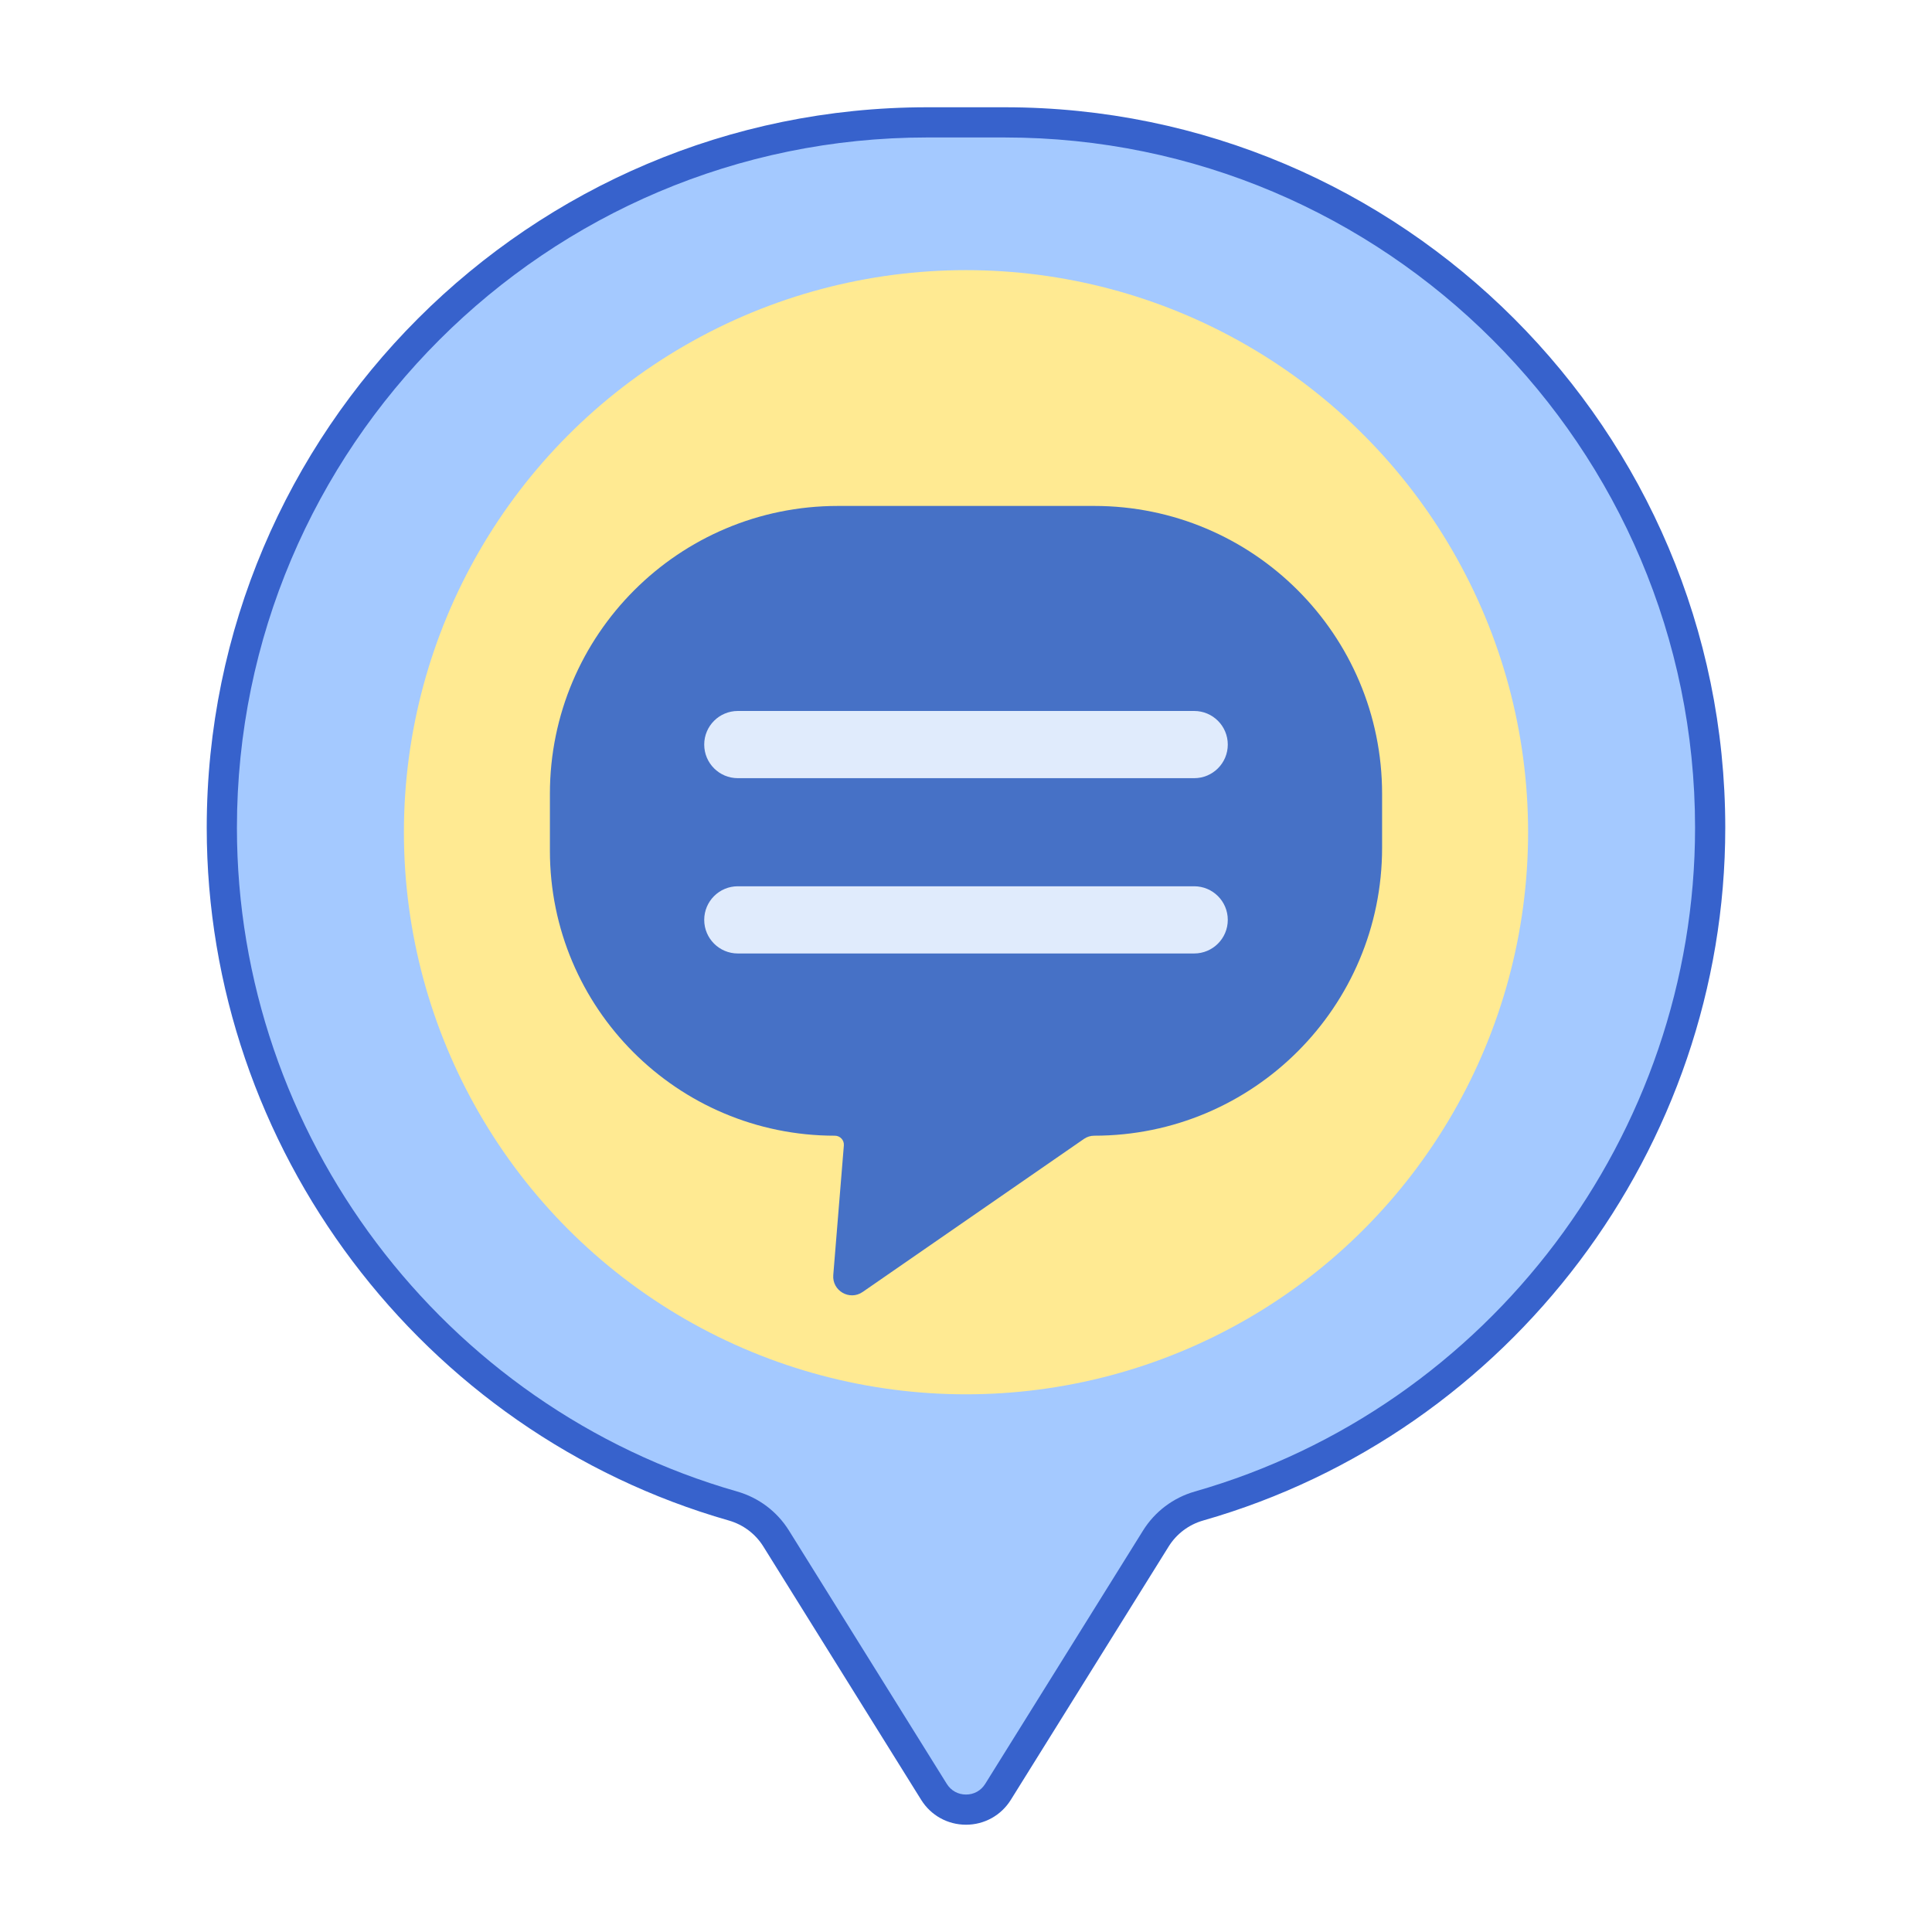 <?xml version="1.0" encoding="UTF-8"?> <svg xmlns="http://www.w3.org/2000/svg" id="Layer_1" height="512" viewBox="0 0 256 256" width="512"><g><g><path d="m133.139 16.215h-10.278c-51.62 0-93.467 41.847-93.467 93.467 0 42.692 28.625 78.693 67.728 89.871 2.377.679 4.417 2.215 5.724 4.313l20.91 33.562c1.957 3.141 6.53 3.141 8.488 0l20.91-33.562c1.307-2.098 3.347-3.634 5.724-4.313 39.103-11.178 67.728-47.179 67.728-89.871 0-51.62-41.847-93.467-93.467-93.467z" fill="#a4c9ff"></path></g><g><circle cx="128" cy="110.274" fill="#ffea92" r="74.48"></circle></g><g><path d="m144.989 67.04h-33.978c-21.067 0-38.145 17.078-38.145 38.145v7.539c0 20.855 16.907 37.762 37.762 37.762.697 0 1.245.595 1.188 1.289l-1.402 17.17c-.171 2.091 2.166 3.441 3.892 2.247l29.327-20.283c.399-.276.872-.423 1.356-.423 21.067 0 38.145-17.078 38.145-38.145v-7.156c0-21.067-17.078-38.145-38.145-38.145z" fill="#4671c6"></path></g><g><path d="m128 241.785c-2.434 0-4.655-1.233-5.941-3.298l-20.91-33.563c-1.046-1.679-2.671-2.903-4.577-3.448-40.731-11.644-69.179-49.391-69.179-91.794 0-52.641 42.827-95.468 95.467-95.468h10.278c52.641 0 95.468 42.827 95.468 95.467 0 42.403-28.447 80.151-69.179 91.794-1.905.544-3.53 1.769-4.576 3.447l-20.91 33.563c-1.287 2.067-3.508 3.3-5.941 3.3zm-5.139-223.57c-50.435 0-91.467 41.032-91.467 91.467 0 40.627 27.254 76.793 66.278 87.949 2.86.817 5.301 2.656 6.872 5.178l20.91 33.563c.559.898 1.487 1.413 2.545 1.414 1.059 0 1.986-.515 2.547-1.414l20.91-33.562c1.57-2.522 4.011-4.361 6.871-5.178 39.023-11.156 66.278-47.321 66.278-87.948 0-50.436-41.032-91.468-91.468-91.468h-10.276z" fill="#3762cc"></path></g><g><path d="m97.765 103.112h60.471c2.459 0 4.452-1.993 4.452-4.452 0-2.459-1.993-4.452-4.452-4.452h-60.471c-2.459 0-4.452 1.993-4.452 4.452 0 2.459 1.993 4.452 4.452 4.452z" fill="#e0ebfc"></path></g><g><path d="m97.765 126.34h60.471c2.459 0 4.452-1.993 4.452-4.452 0-2.459-1.993-4.452-4.452-4.452h-60.471c-2.459 0-4.452 1.993-4.452 4.452 0 2.458 1.993 4.452 4.452 4.452z" fill="#e0ebfc"></path></g></g></svg> 